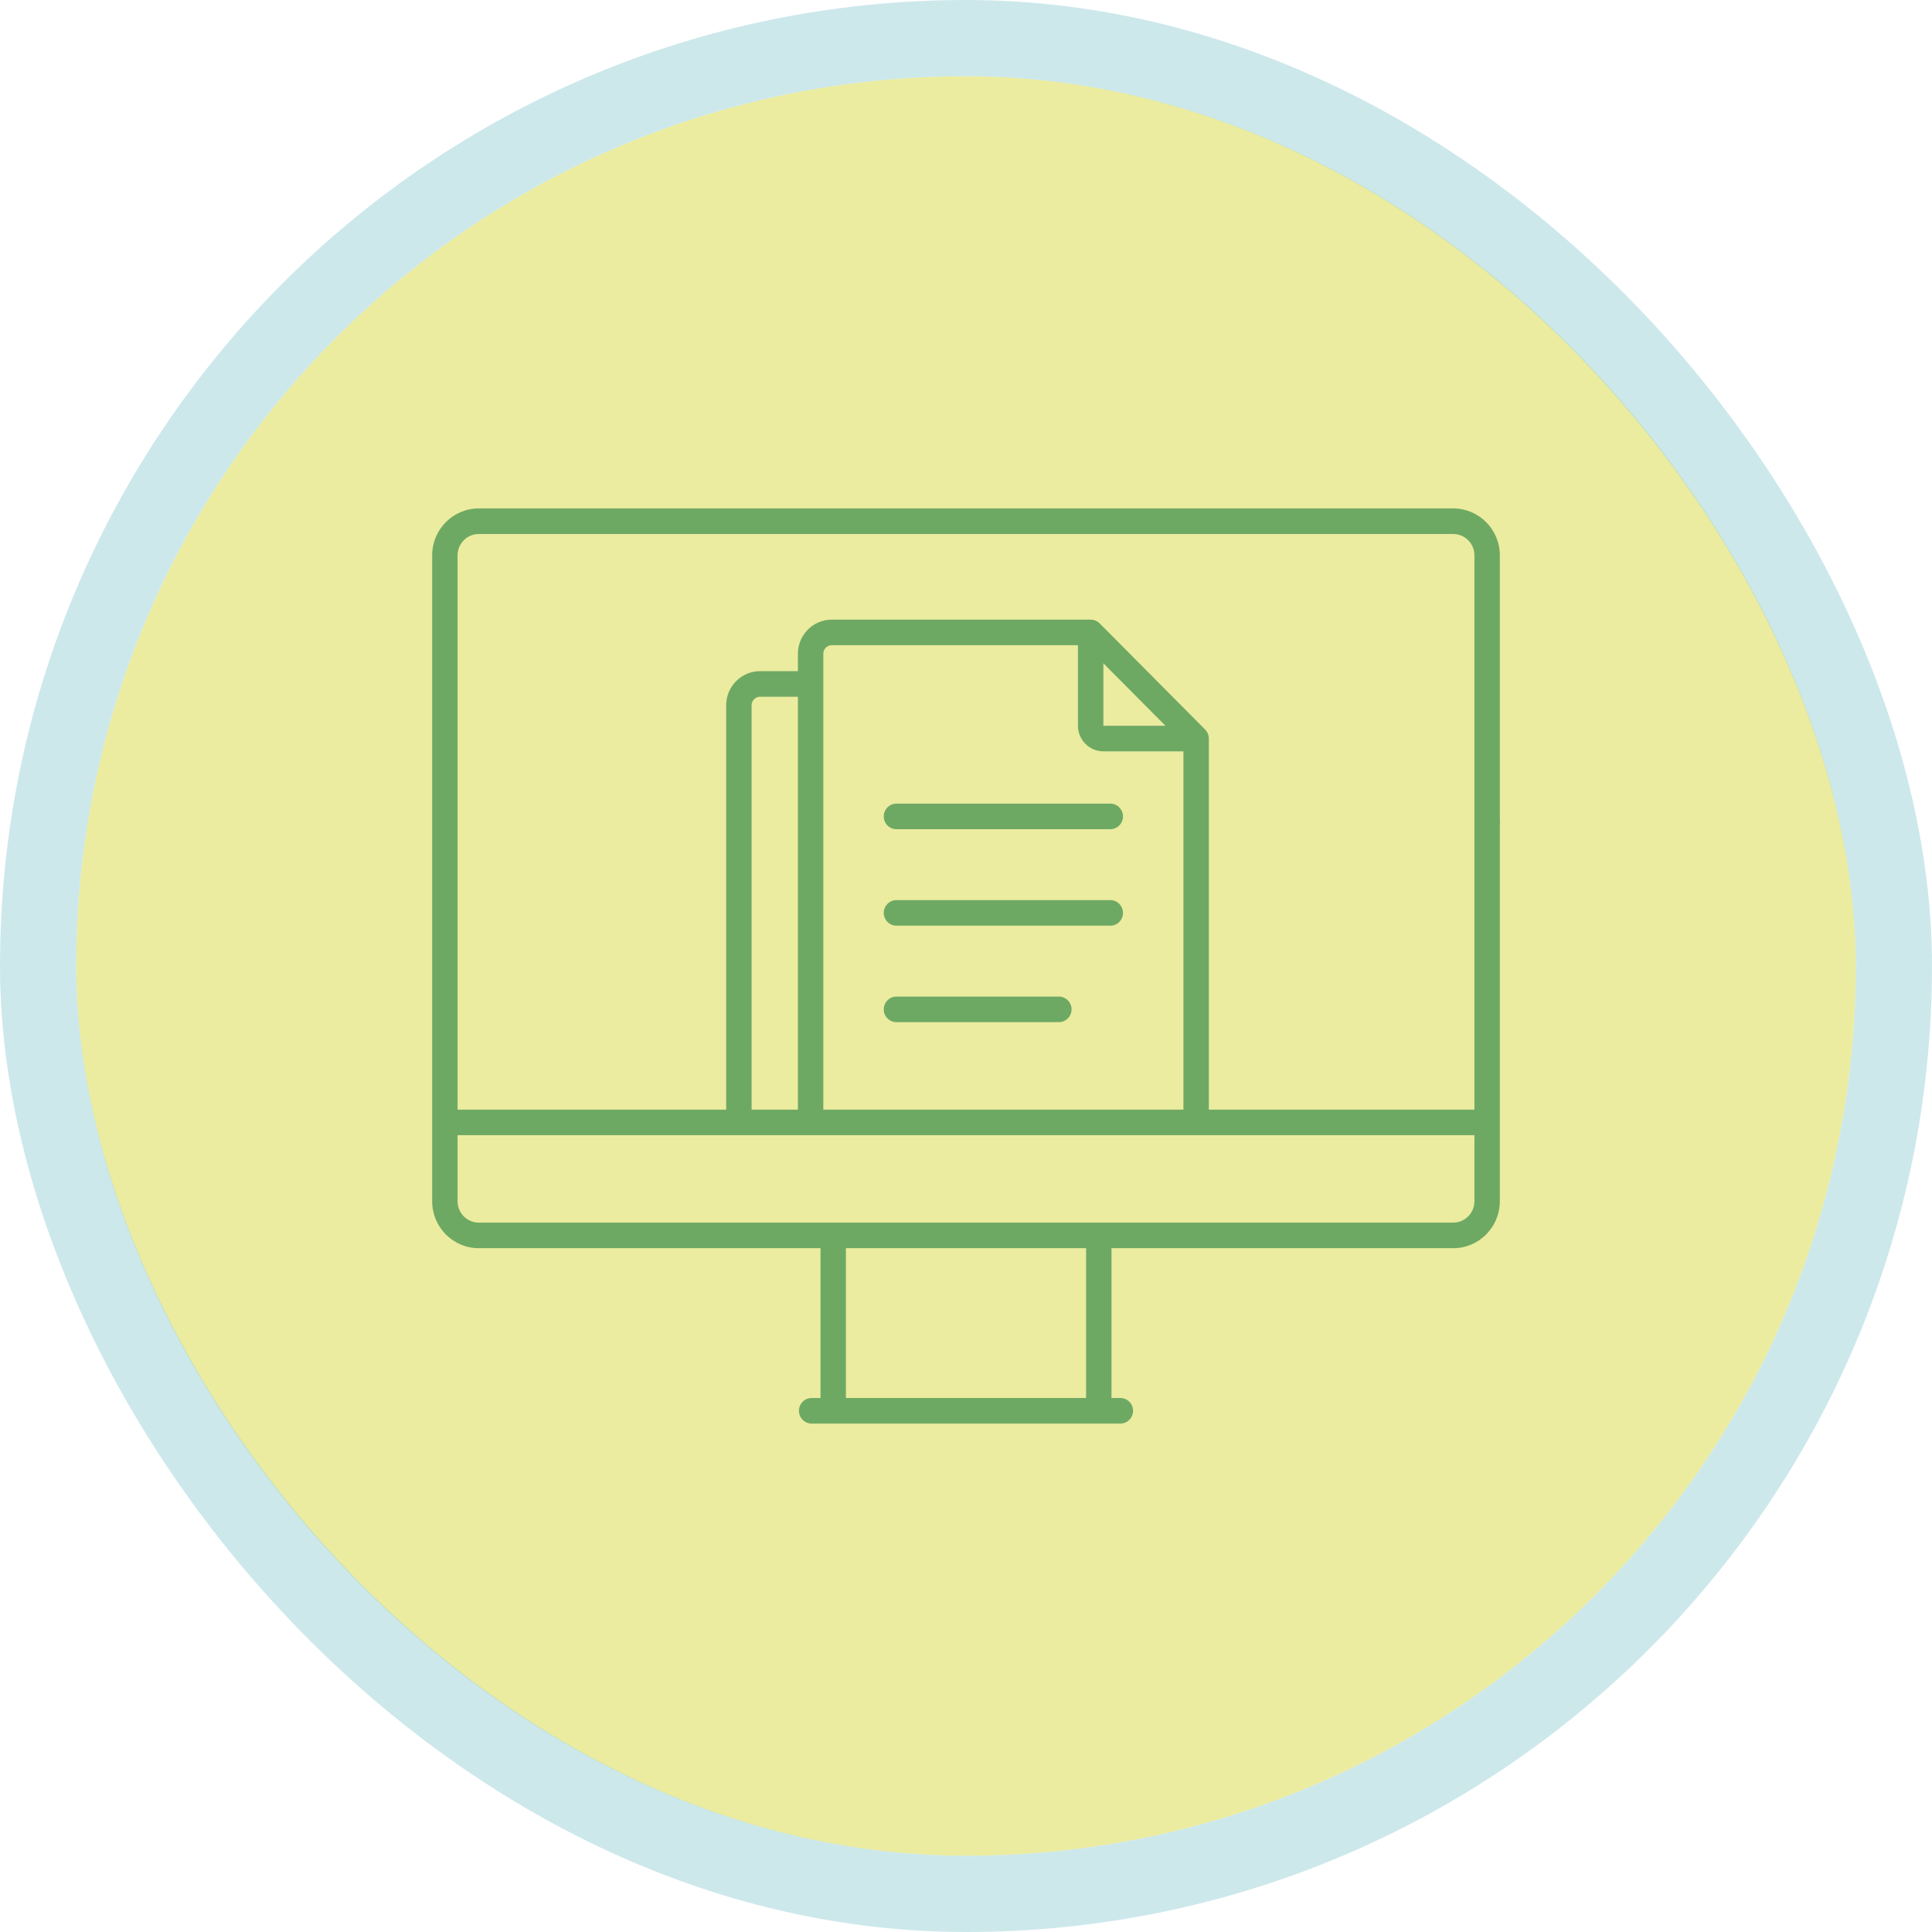 <svg width="152" height="152" viewBox="0 0 152 152" fill="none" xmlns="http://www.w3.org/2000/svg">
<rect x="6" y="6" width="140" height="140" rx="70" fill="#EBEC9F"/>
<rect x="3" y="3" width="146" height="146" rx="73" stroke="#ACD9DD" stroke-opacity="0.6" stroke-width="6"/>
<path d="M70.529 65.238H87.352C87.904 65.238 88.352 64.787 88.352 64.231C88.352 63.675 87.904 63.225 87.352 63.225H70.529C69.977 63.225 69.529 63.675 69.529 64.231C69.529 64.787 69.977 65.238 70.529 65.238Z" fill="#6EA964"/>
<path d="M70.529 72.828H87.352C87.904 72.828 88.352 72.378 88.352 71.822C88.352 71.266 87.904 70.815 87.352 70.815H70.529C69.977 70.815 69.529 71.266 69.529 71.822C69.529 72.378 69.977 72.828 70.529 72.828Z" fill="#6EA964"/>
<path d="M70.529 80.419H83.305C83.857 80.419 84.305 79.968 84.305 79.412C84.305 78.857 83.857 78.406 83.305 78.406H70.529C69.977 78.406 69.529 78.857 69.529 79.412C69.529 79.968 69.977 80.419 70.529 80.419Z" fill="#6EA964"/>
<path d="M117 65.663C117.552 65.663 118 65.212 118 64.656C118 64.1 117.552 63.65 117 63.65C116.448 63.65 116 64.1 116 64.656C116 65.212 116.448 65.663 117 65.663Z" fill="#6EA964"/>
<path d="M114.333 40H37.667C35.645 40 34 41.655 34 43.69V94.512C34 96.547 35.645 98.202 37.667 98.202H64.554V109.987H63.856C63.304 109.987 62.856 110.438 62.856 110.994C62.856 111.549 63.304 112 63.856 112H88.144C88.696 112 89.144 111.549 89.144 110.994C89.144 110.438 88.696 109.987 88.144 109.987H87.446V98.202H114.333C116.355 98.202 118 96.547 118 94.512L118 64.5H117H116L116 87.3H95.106V58.106C95.105 57.841 94.999 57.582 94.813 57.395L86.515 49.043C86.328 48.856 86.071 48.749 85.808 48.749H65.442C63.971 48.749 62.775 49.953 62.775 51.432V52.803H59.798C58.328 52.803 57.131 54.007 57.131 55.487V87.3H36V43.69C36 42.765 36.748 42.013 37.667 42.013H114.333C115.252 42.013 116 42.765 116 43.69V64.5H117H118V43.69C118 41.655 116.355 40 114.333 40ZM85.446 109.987H66.554V98.202H85.446V109.987ZM116 94.512C116 95.437 115.252 96.189 114.333 96.189H37.667C36.748 96.189 36 95.437 36 94.512V89.312H116V94.512ZM91.692 57.1L86.808 57.101V52.185L91.692 57.1ZM64.775 51.432C64.775 51.062 65.074 50.761 65.442 50.761H84.808V57.1C84.808 58.21 85.705 59.113 86.808 59.113H93.106V87.3H64.775V51.432ZM59.132 55.487C59.132 55.117 59.431 54.816 59.798 54.816H62.775V87.3H59.132V55.487Z" fill="#6EA964"/>
</svg>
